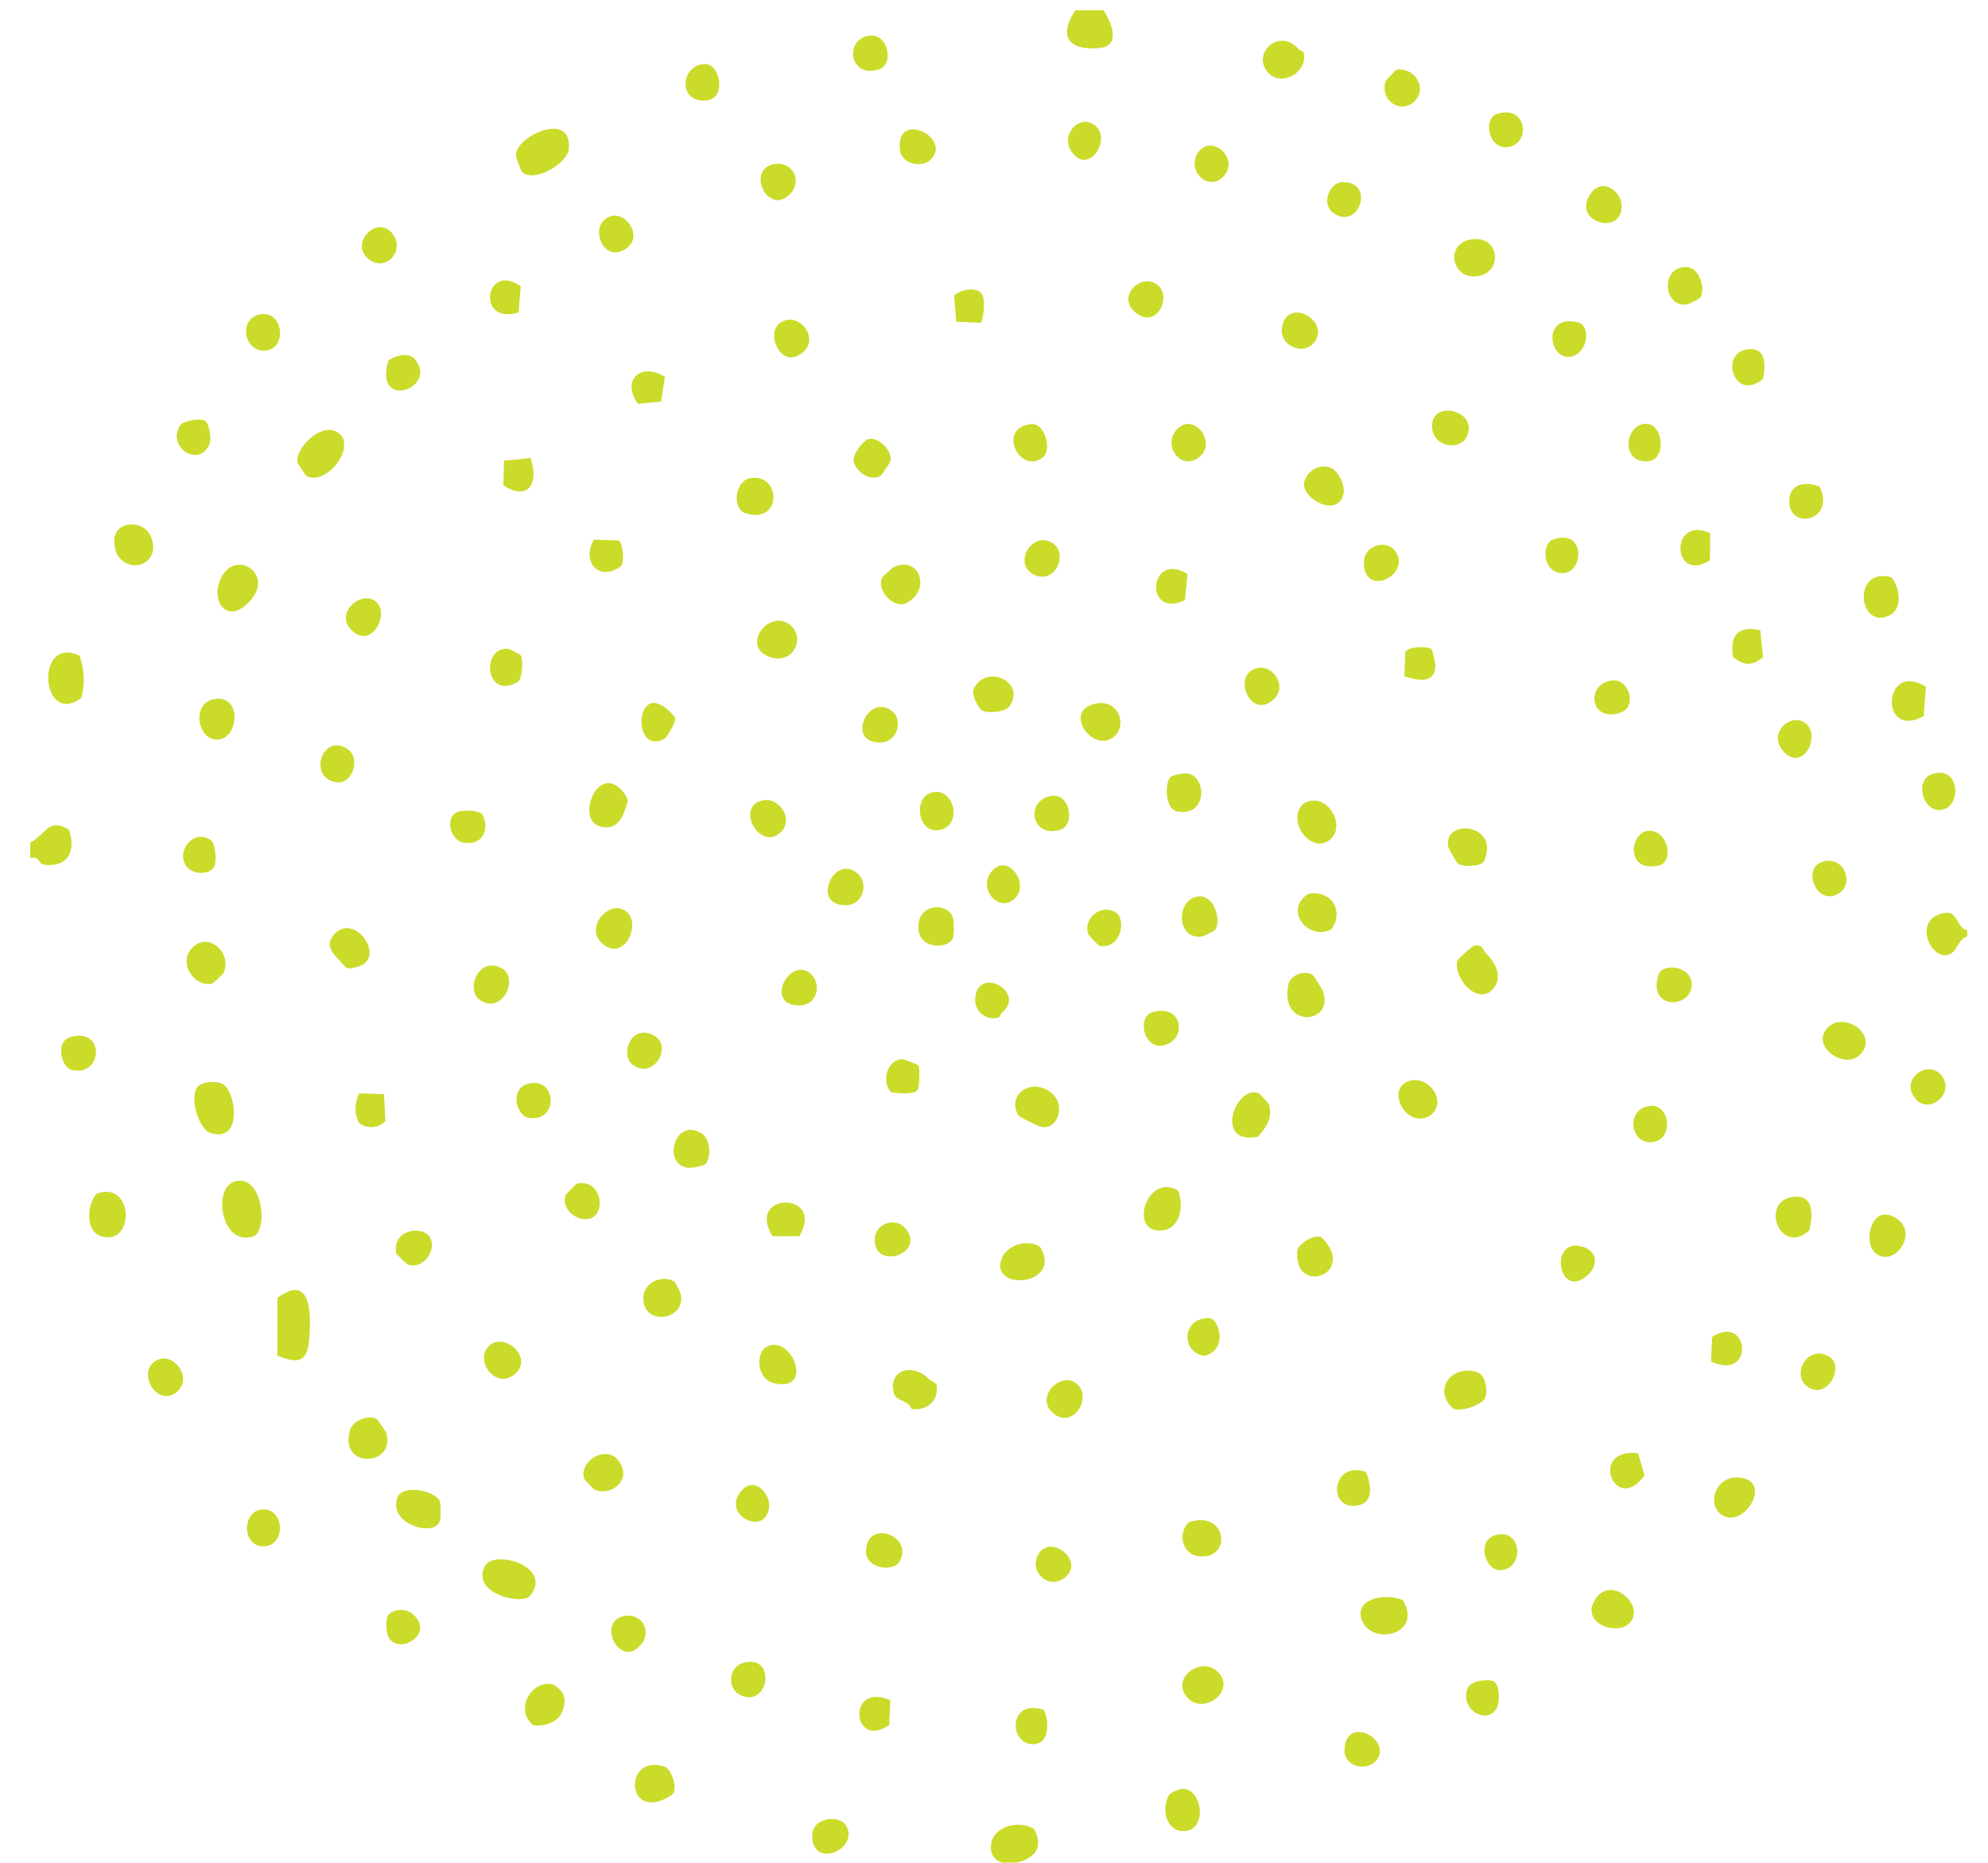 <?xml version="1.0" encoding="UTF-8"?>
<svg id="Layer_1" xmlns="http://www.w3.org/2000/svg" version="1.1" viewBox="0 0 635.29 595.28">
  <!-- Generator: Adobe Illustrator 29.5.1, SVG Export Plug-In . SVG Version: 2.1.0 Build 141)  -->
  <defs>
    <style>
      .st0 {
        fill: #CBDB2A;
      }
    </style>
  </defs>
  <path class="st0" d="M352.65,3.28c2.63,4.01,5.66,11.45-1.38,12.07-10.01.88-13.06-3.86-7.62-12.07h9Z"/>
  <path class="st0" d="M9.65,269.28c4.95-2.41,5.78-8.2,12.38-4.1,2.33,6.71-.17,12.06-7.93,11.19-1.85-.21-1.5-3.13-4.45-2.09v-5Z"/>
  <path class="st0" d="M628.65,299.28c-2.47.65-3.26,3.9-4.51,4.98-6.07,5.24-14.21-10.78-2.6-12.5,4.02-.8,3.99,5.22,7.11,5.52v2Z"/>
  <path class="st0" d="M88.65,414.78c11.22-8.34,10.86,6.15,10.06,14.06-.73,7.21-4.45,6.6-10.06,4.44v-18.5Z"/>
  <path class="st0" d="M75.37,377.47c8.73-1.9,10.31,16.03,5.61,17.64-10.33,3.54-13.39-15.96-5.61-17.64Z"/>
  <path class="st0" d="M166.89,55.03c-.45-.39-2-4.7-2.02-5.44-.18-6.05,18.28-14.58,16.86-1.79-.49,4.38-10.85,10.7-14.84,7.22Z"/>
  <path class="st0" d="M71.38,346.55c4.08,2.7,6.21,18.68-4.02,15.58-3.88-1.18-6.98-11.5-4.18-14.82,1.5-1.77,6.42-1.94,8.2-.76Z"/>
  <path class="st0" d="M169.41,510.03c-3.15,3.18-19.38-1.14-14.27-9.76,2.95-4.98,21.71.22,14.27,9.76Z"/>
  <path class="st0" d="M25.41,209.54c1.55,4.29,1.82,9.1.58,13.53-12.96,9.51-15.02-20.24-.58-13.53Z"/>
  <path class="st0" d="M108.4,138.53c5.54,4.81-4.54,17.04-10.54,13.52-.22-.13-2.77-3.99-2.81-4.24-.77-5.12,8.53-13.47,13.35-9.28Z"/>
  <path class="st0" d="M330.41,584.52c1.06,1.69,1.68,4.15,1.1,6.07-1.63,5.39-15.4,8.04-14.85-.74.39-6.22,9.01-8.35,13.75-5.33Z"/>
  <path class="st0" d="M78.1,193.75c-6.83,5.61-11.69-3.97-6.32-10.83s17,2.05,6.32,10.83Z"/>
  <path class="st0" d="M475.05,304.88c3.52,3.48,5.54,8.51.94,12.23-5.67,3.1-11.64-5.8-10.23-10.19.11-.34,4.7-4.65,5.39-4.73,2.83-.31,2.63,1.42,3.9,2.68Z"/>
  <path class="st0" d="M448.41,511.52c6.39,11.22-10.72,14.69-13.38,5.78-2.05-6.88,8.91-8.25,13.38-5.78Z"/>
  <path class="st0" d="M140.42,479.49c.55.95.46,5.03.22,6.29-1.07,5.69-16.36,1.7-13.8-6.8,1.47-4.89,11.76-2.63,13.58.51Z"/>
  <path class="st0" d="M30.86,381.51c11.87-4.56,12.43,16.81,1.51,13.57-5.21-1.54-4.57-10.04-1.51-13.57Z"/>
  <path class="st0" d="M336.33,349.6c4.39,4,1.45,11.85-3.9,10.48-.61-.16-6.65-3.14-6.86-3.46-4.36-6.59,4.35-12.87,10.77-7.03Z"/>
  <path class="st0" d="M332.41,398.52c7.23,11.96-15,14.37-12.58,4.53,1.23-5,8.3-7.38,12.58-4.53Z"/>
  <path class="st0" d="M474.42,447.07c-1.09,1.89-7.67,4.39-10.11,3.04-6.51-5.93-.55-14.07,7.64-11.63,2.92.87,3.68,6.5,2.47,8.59Z"/>
  <path class="st0" d="M402.42,349.49c.21.1,2.97,3.21,3.05,3.43,1.41,4.23-.88,7.46-3.53,10.39-14.37,2.77-6.9-17.2.48-13.82Z"/>
  <path class="st0" d="M193.37,250.42c3.22-.89,6.26,2.55,7.33,5.41-1.08,3.46-2.25,8.29-6.56,8.54-9.02.54-6.2-12.46-.78-13.95Z"/>
  <path class="st0" d="M179.24,547.92c-1.32,2.6-6.09,4.06-8.88,3.38-6.13-4.77-.39-14.94,6.58-12.87,3.97,2.41,4.27,5.59,2.3,9.48Z"/>
  <path class="st0" d="M297.05,440.89c.66.66,2.15,1,2.27,1.81.76,4.98-3.15,8.23-7.99,7.6-.93-2.69-4.84-2.61-5.53-4.67-2.44-7.21,5.22-10.74,11.26-4.73Z"/>
  <path class="st0" d="M376.45,380.48c1.98,4.75.81,12.41-5.37,12.78-10.62.64-4.51-18.63,5.37-12.78Z"/>
  <path class="st0" d="M419.44,311.51c.27.15,3.07,4.58,3.31,5.25,3.86,10.44-13.75,12.33-11.08-1.94.63-3.39,5.2-4.78,7.77-3.3Z"/>
  <path class="st0" d="M549.96,483.96c-4.57-3.4-1.69-11.96,5.2-11.78,12.16.32,2.04,17.17-5.2,11.78Z"/>
  <path class="st0" d="M425.39,268.01c-6.01,5.78-14.88-5.8-8.76-11.24,7.28-4.08,13.5,6.68,8.76,11.24Z"/>
  <path class="st0" d="M120.44,453.51c.24.14,2.98,4.24,3.05,4.51,2.95,10.7-15.35,11.57-11.63-1.02.9-3.04,5.98-4.98,8.58-3.48Z"/>
  <path class="st0" d="M37.94,178c-1.17-1.41-1.65-4.48-1.35-6.22.95-5.42,9.21-5.62,11.53-.48,3.62,8-5.35,12.55-10.19,6.71Z"/>
  <path class="st0" d="M71.37,311.04c-.1.21-3.22,3.21-3.45,3.27-5.68,1.49-11.36-6.58-6.33-11.58,5.12-5.1,12.84,2.02,9.78,8.31Z"/>
  <path class="st0" d="M520.4,519.04c-4.12,3.55-14.25-.16-11.26-6.72,4.75-10.41,17.66,1.2,11.26,6.72Z"/>
  <path class="st0" d="M470.42,76.46c8.99-1.13,9.95,10.71,1.65,11.82s-10.53-10.7-1.65-11.82Z"/>
  <path class="st0" d="M415.11,15.82c.37.42,1.38.47,1.53,1.16,1.27,6.02-6.79,10.7-11.05,6.58-6.18-5.98,3.03-15.24,9.52-7.74Z"/>
  <path class="st0" d="M573.4,382.47c6.42-.58,5.94,6.21,4.75,10.81-9.48,8.32-16.07-9.79-4.75-10.81Z"/>
  <path class="st0" d="M594.41,337.04c-5.04,5.04-15.85-2.7-10.48-8.49,5.3-5.72,16.71,2.26,10.48,8.49Z"/>
  <path class="st0" d="M615.43,219.49l-.68,9.38c-14.37,7.81-13.01-18.04.68-9.38Z"/>
  <path class="st0" d="M212.39,564.59c1.94.63,4.58,6.87,2.33,9.03-14.78,9.76-15.86-13.45-2.33-9.03Z"/>
  <path class="st0" d="M389.38,534.53c5.89,6.23-5.8,14.45-10.63,7.13-3.93-5.96,5.49-12.56,10.63-7.13Z"/>
  <path class="st0" d="M604.44,184.51c2.77,3.31,3.7,10.22-.81,12.26-9.87,4.46-11.83-15.77.81-12.26Z"/>
  <path class="st0" d="M108.26,306.67c-2.39-2.38-4.53-5.07-1.14-8.41,6.49-6.37,16.19,7.67,7.58,10.58-4.53,1.53-4.13.15-6.44-2.16Z"/>
  <path class="st0" d="M425.4,149.57c2.18.9,4.78,5.78,3.84,8.74-2.33,7.32-13.72.68-12.43-4.31.93-3.6,4.86-5.97,8.59-4.43Z"/>
  <path class="st0" d="M598.89,400.04c-3.4-3.4-.83-15.8,7.16-10.65,7.46,4.82-1.2,16.61-7.16,10.65Z"/>
  <path class="st0" d="M425.34,287.59c2.44,2.71,2.29,6.7.04,9.45-6.89,3.54-14.72-5.27-8.22-10.73,2.14-1.8,6.59-.47,8.18,1.29Z"/>
  <path class="st0" d="M378.16,571.68c6.2.25,7.78,13.55-.02,13.53-5.71-.02-6.97-7.48-4.59-11.52.71-.92,3.44-2.06,4.61-2.01Z"/>
  <path class="st0" d="M465.92,276.01c-.39-.26-3.01-4.8-3.12-5.45-1.6-9.25,16.94-7.24,11.39,4.76-1.16,1.74-6.69,1.74-8.27.69Z"/>
  <path class="st0" d="M450.36,345.44c6.32-1.88,12.74,6.99,6.29,11.36-7.7,3.77-13.88-9.1-6.29-11.36Z"/>
  <path class="st0" d="M68.39,223.44c8.88-1.6,8.05,11.92,1.7,12.87-6.91,1.04-9.2-11.52-1.7-12.87Z"/>
  <path class="st0" d="M281.92,184.51c.1-.22,3.34-3.09,3.55-3.2,8.21-4.08,12.41,7.18,4.11,11.44-3.81,1.96-9.7-4.03-7.66-8.24Z"/>
  <path class="st0" d="M252.34,199.59c5.11,3.79,1.5,12.76-5.98,10.49-9.95-3.02-.98-15.65,5.98-10.49Z"/>
  <path class="st0" d="M356.41,235.04c-6.29,6.29-16.17-6.44-7.95-9.66s12.03,5.57,7.95,9.66Z"/>
  <path class="st0" d="M255.43,395.06h-8.57c-8.79-14.28,17.14-14.37,8.57,0Z"/>
  <path class="st0" d="M215.44,409.51c.45.26,2,3.54,2.15,4.36,1.51,8.14-12.19,10.05-12,.95.11-5.24,6.16-7.4,9.84-5.31Z"/>
  <path class="st0" d="M379.86,486.51c12.32-4.19,14.06,12.04,3.25,10.86-5.19-.57-6.98-7.11-3.25-10.86Z"/>
  <path class="st0" d="M244.85,430.49c7.99-4.58,15.73,14.57,2.52,11.58-5.6-1.27-5.9-9.64-2.52-11.58Z"/>
  <path class="st0" d="M313.86,227.05c-1.08-.62-3.55-4.94-2.74-6.75,3.75-8.43,17.02-2.46,11.45,5.41-1.39,1.97-7.02,2.32-8.71,1.35Z"/>
  <path class="st0" d="M189.89,476.01c-.21-.1-3.21-3.22-3.27-3.45-1.69-6.46,9.04-11.91,12.13-3.8,2.12,5.56-4.47,9.4-8.87,7.25Z"/>
  <path class="st0" d="M388.42,297.07c-.22.38-3.65,2.11-4.37,2.22-8.3,1.21-8.45-12.41-.73-12.81,4.5-.24,7.03,7.19,5.1,10.59Z"/>
  <path class="st0" d="M422.41,395.53c11.57,11.66-9.04,18.85-7.86,4.24.17-2.09,5.61-5.76,7.86-4.24Z"/>
  <path class="st0" d="M304.42,300.07c-1.86,3.28-9.89,3.08-10.79-2.34-1.54-9.31,9.85-9.83,11.02-3.96.25,1.25.31,5.35-.23,6.3Z"/>
  <path class="st0" d="M373.86,248.5c.57-.81,4.15-1.4,5.3-1.32,6.58.46,6.89,14.12-3.02,12.12-3.8-.77-3.94-8.46-2.28-10.8Z"/>
  <path class="st0" d="M240.13,152.73c9.55-1.11,9.8,14.81-1.79,11.34-4.59-1.37-3.63-10.71,1.79-11.34Z"/>
  <path class="st0" d="M200.4,291.52c4.37,3.82-.67,15.47-7.44,10.44-6.91-5.14,1.92-15.26,7.44-10.44Z"/>
  <path class="st0" d="M225.41,372.04c-.53.53-4.23,1.26-5.21,1.19-8.82-.58-4.81-16.42,4.01-11.01,2.94,1.81,3.07,7.96,1.2,9.82Z"/>
  <path class="st0" d="M281.44,152.05c-3.45,1.94-7.7-1.22-8.63-4.48-.6-2.1,3.1-6.73,4.47-7.18,3.31-1.1,8.18,3.79,7.22,7.17-.07.26-2.82,4.37-3.06,4.5Z"/>
  <path class="st0" d="M297.32,253.42c7.31-2.51,10.45,9.66,3.61,11.68-7.5,2.21-9.29-9.73-3.61-11.68Z"/>
  <path class="st0" d="M155.9,430.53c4.8-5.55,15.28,3.47,8.34,8.84-5.87,4.54-12.35-4.2-8.34-8.84Z"/>
  <path class="st0" d="M344.41,442.52c4.48,4.51-1.45,13.9-7.45,9.44-7.06-5.25,2.49-14.43,7.45-9.44Z"/>
  <path class="st0" d="M543.42,95.07c-.22.39-3.63,2.1-4.36,2.21-7.67,1.16-8.6-12.51.14-11.91,3.88.27,5.83,6.86,4.21,9.71Z"/>
  <path class="st0" d="M160.44,309.51c5.38,3.05.37,14.53-6.8,10.28-5.22-3.09-.76-14.57,6.8-10.28Z"/>
  <path class="st0" d="M402.38,213.41c4.52-.62,8.92,5.81,4.82,9.92-7.52,7.54-14.32-8.61-4.82-9.92Z"/>
  <path class="st0" d="M247.39,52.44c5.68-1.03,9.11,5.11,5.28,9.35-7.03,7.79-14.58-7.68-5.28-9.35Z"/>
  <path class="st0" d="M120.41,192.52c3.97,3.93-1.54,14.68-7.72,9.21-6.45-5.7,3.18-13.71,7.72-9.21Z"/>
  <path class="st0" d="M517.42,69.07c-2.71,4.77-12.99,1.33-10.04-5.51,3.94-9.14,13.72-.98,10.04,5.51Z"/>
  <path class="st0" d="M274.41,279.52c3.03,3.03,1.51,9.78-4.26,9.78-11.38,0-3.26-17.29,4.26-9.78Z"/>
  <path class="st0" d="M248.9,103.53c6.16-5.33,14.89,6.17,5.71,10.28-5.59,2.51-9.48-7.02-5.71-10.28Z"/>
  <path class="st0" d="M419.41,110.04c-3.37,3.37-10.56.34-9.76-5.17,1.57-10.8,16.66-1.72,9.76,5.17Z"/>
  <path class="st0" d="M48.9,435.53c5.7-4.93,13.13,4.61,7.72,9.22-6.11,5.2-12.35-5.21-7.72-9.22Z"/>
  <path class="st0" d="M83.37,100.44c7.15-1.1,8.45,10.85,1.64,11.58-7.17.76-9.1-10.43-1.64-11.58Z"/>
  <path class="st0" d="M468.42,140.07c-2.08,3.66-10.19,3.05-10.75-3.36-.82-9.48,15.78-5.53,10.75,3.36Z"/>
  <path class="st0" d="M297.4,51.04c-2.65,2.64-9.33,1.6-9.84-3.23-1.34-12.79,16.94-3.83,9.84,3.23Z"/>
  <path class="st0" d="M383.36,145.97c-5.93,4.88-12.07-3.58-7.26-8.74,5.34-5.72,12.89,4.11,7.26,8.74Z"/>
  <path class="st0" d="M199.38,516.47c5.69-1.18,9.19,4.94,5.28,9.32-6.74,7.55-14.06-7.5-5.28-9.32Z"/>
  <path class="st0" d="M451.34,32.96c-4.42,3.29-10.44-1.29-8.52-7.03.08-.24,3.24-3.66,3.49-3.69,6.45-.72,10.2,6.88,5.03,10.72Z"/>
  <path class="st0" d="M241.86,256.51c6.11-3.52,12.19,4.84,7.81,9.29-6.16,6.25-13.7-5.9-7.81-9.29Z"/>
  <path class="st0" d="M368.35,323.48c9.51-2.85,11.31,8.68,3.53,10.61-6.26,1.55-8.81-9.03-3.53-10.61Z"/>
  <path class="st0" d="M22.35,331.48c11.29-3.41,10.58,12.37.92,10.55-3.95-.74-5.53-9.16-.92-10.55Z"/>
  <path class="st0" d="M336.37,173.57c5.09,3.23.98,13.19-5.7,10.19-7.35-3.3-.92-14.39,5.7-10.19Z"/>
  <path class="st0" d="M515.41,217.43c5.07-.49,8.05,8.47,2.29,10.39-9.69,3.23-11.21-9.53-2.29-10.39Z"/>
  <path class="st0" d="M168.37,346.48c9.63-2.92,10.37,12.09.84,10.82-4.35-.58-6.27-9.18-.84-10.82Z"/>
  <path class="st0" d="M527.42,353.44c6.31-.56,7.57,10.82.59,11.57-7.24.78-8.63-10.86-.59-11.57Z"/>
  <path class="st0" d="M335.42,254.46c6.56-1.63,8.25,9.05,3.57,10.65-9.06,3.09-11.66-8.64-3.57-10.65Z"/>
  <path class="st0" d="M237.36,531.49c10.85-3.23,8.58,14.47-.69,10.28-4.4-1.99-3.89-8.91.69-10.28Z"/>
  <path class="st0" d="M259.41,311.52c3.03,3.05,1.92,9.93-4.22,9.81-11.28-.23-2.44-16.52,4.22-9.81Z"/>
  <path class="st0" d="M225.35,20.48c4.86-.04,7.14,11.51-.17,11.68-8.78.21-7.52-11.62.17-11.68Z"/>
  <path class="st0" d="M523.5,464.45l2.02,7.1c-9.44,12.97-18.07-9.06-2.02-7.1Z"/>
  <path class="st0" d="M285.39,227.53c2.94,2.53,1.72,9.77-4.25,9.77-11.05,0-3.53-16.47,4.25-9.77Z"/>
  <path class="st0" d="M270.42,583.49c4.25,7.48-10.73,14.01-10.88,3.29-.08-6.15,8.85-6.86,10.88-3.29Z"/>
  <path class="st0" d="M83.38,482.45c7.6-1.12,8.33,11.75.77,11.75-6.76,0-6.91-10.85-.77-11.75Z"/>
  <path class="st0" d="M617.32,247.44c9.15-3.22,9.78,10.73,2.84,11.42-5.67.56-8.49-9.43-2.84-11.42Z"/>
  <path class="st0" d="M212.44,236.05c-11.11,6.24-9.54-21.78,3.07-7.05,1.12,1.25-2.5,6.73-3.07,7.05Z"/>
  <path class="st0" d="M529.98,311.55c1.28-4.01,10.84-2.88,10.63,3.24-.26,7.7-14.2,7.92-10.63-3.24Z"/>
  <path class="st0" d="M114.89,359.03c-1.84-2.92-1.54-6.6-.09-9.61l7.92.29.44,8.57c-2.32,2.32-5.57,2.57-8.27.75Z"/>
  <path class="st0" d="M277.4,11.46c6.4-1.34,8.41,9,3.59,10.65-9.31,3.18-11.42-9.02-3.59-10.65Z"/>
  <path class="st0" d="M507.11,407.75c-9.21,7.89-12.36-12.79-1.17-9.25,4.67,1.48,4.84,6.1,1.17,9.25Z"/>
  <path class="st0" d="M132.37,114.58c8.34,9.21-13.12,17.15-8.26.66,2.02-1.59,6.39-2.73,8.26-.66Z"/>
  <path class="st0" d="M212.48,120.43l-1.23,7.94-7.39.67c-5.44-7.56.93-13.4,8.62-8.62Z"/>
  <path class="st0" d="M166.42,209.49c.79,1.38.57,6.84-.75,8.3-10.46,6.42-12.21-10.78-3.52-10.47.68.02,4.06,1.8,4.27,2.17Z"/>
  <path class="st0" d="M577.41,231.52c4.31,4.35-1.46,14.99-7.32,8.81s2.87-13.29,7.32-8.81Z"/>
  <path class="st0" d="M287.42,499.07c-2.03,3.52-10.78,2.17-10.69-3.29.16-10.51,15.52-5.09,10.69,3.29Z"/>
  <path class="st0" d="M125.34,74.57c4.63,5.75-2.75,13.15-8.17,7.68-4.99-5.03,3.47-13.53,8.17-7.68Z"/>
  <path class="st0" d="M192.89,70.52c5.45-5.45,13.42,4.48,7.33,8.83-6.71,4.8-11.25-4.92-7.33-8.83Z"/>
  <path class="st0" d="M189.44,389.05c-3.96,2.25-10.39-2.19-8.65-7.12.08-.24,3.31-3.59,3.56-3.65,7.63-1.57,9.18,8.44,5.09,10.77Z"/>
  <path class="st0" d="M379.48,183.45l-.81,8.35c-13.13,6.24-11.7-15.95.81-8.35Z"/>
  <path class="st0" d="M350.41,40.52c4.3,4.29-1.99,14.66-7.31,8.81s2.3-13.82,7.31-8.81Z"/>
  <path class="st0" d="M289.34,392.57c6.76,8.28-10.38,13.66-9.79,3.21.28-4.93,6.77-6.91,9.79-3.21Z"/>
  <path class="st0" d="M137.42,395.49c2.25,3.96-2.19,10.39-7.12,8.65-.24-.08-3.59-3.31-3.65-3.56-1.57-7.63,8.44-9.18,10.77-5.09Z"/>
  <path class="st0" d="M324.41,287.04c-5.12,5.13-12.42-3.23-7.31-8.81s11.95,4.17,7.31,8.81Z"/>
  <path class="st0" d="M445.4,175.54c6.68,7.78-9.53,16.05-9.54,4.25,0-5.88,7.18-6.99,9.54-4.25Z"/>
  <path class="st0" d="M333.39,146.03c-7.11,6.1-15.19-9-4.04-10.49,4.56-.61,6.82,8.11,4.04,10.49Z"/>
  <path class="st0" d="M65.49,134.45c1.31.81,2.25,5.56,1.42,7.54-3.18,7.64-13.83,1.02-9.34-6.05.99-1.56,6.55-2.33,7.91-1.49Z"/>
  <path class="st0" d="M563.42,121.07c-9.45,7.92-14.48-9.15-4.11-9.52,5.2-.19,4.85,5.69,4.11,9.52Z"/>
  <path class="st0" d="M384.38,421.44c1.43-.29,2.73-.45,3.79.82,2.73,4.21,2.11,9.46-3.08,11.07-7.06-.68-7.64-10.49-.71-11.89Z"/>
  <path class="st0" d="M436.5,470.42c1.82,4.34,2.62,10.33-3.43,10.82-8.99.73-7.32-14.57,3.43-10.82Z"/>
  <path class="st0" d="M111.33,239.59c3.89,2.86,1.37,11.35-4.03,10.4-9.23-1.64-4.02-16.31,4.03-10.4Z"/>
  <path class="st0" d="M525.33,135.49c6.14-.89,7.38,11.01,1.79,11.84-8.86,1.32-8.36-10.89-1.79-11.84Z"/>
  <path class="st0" d="M584.44,433.51c5,2.85.1,12.94-5.76,10.27-7.04-3.19-1.56-14.45,5.76-10.27Z"/>
  <path class="st0" d="M382.97,48.59c4.21-5.8,13.19,1.89,8.14,7.64-4.83,5.51-12.33-1.86-8.14-7.64Z"/>
  <path class="st0" d="M68.42,277.06c-1.49,2.6-6.84,2.55-8.85-.21-3.62-4.97,2.77-12.49,8.09-8.09,1.33,1.47,1.54,6.92.75,8.3Z"/>
  <path class="st0" d="M531.4,276.04c-.66.58-3.1.92-4.11.87-8.19-.36-5.72-12.48.7-11.34,4.63.82,6.46,7.8,3.41,10.47Z"/>
  <path class="st0" d="M146.31,259.45c1.69-.58,6.61-.64,7.86.83,2.44,4.86,0,10.02-5.98,9.02-4.63-.78-6.01-8.42-1.88-9.84Z"/>
  <path class="st0" d="M478.38,490.47c8.11-1.68,8.67,10.7,1.34,11.36-5.16.46-8.27-9.92-1.34-11.36Z"/>
  <path class="st0" d="M331.93,496.56c4.05-6.28,14.38,2.14,8.77,7.27-5.4,4.93-12.29-1.81-8.77-7.27Z"/>
  <path class="st0" d="M620.34,343.57c4.67,5.86-3.82,12.77-8.15,7.67-5.44-6.41,4.1-12.74,8.15-7.67Z"/>
  <path class="st0" d="M201.9,340.03c-3.64-3.13-.3-12.69,6.75-9.27,7.01,3.41-.22,14.9-6.75,9.27Z"/>
  <path class="st0" d="M581.45,155.47c5.43,11.12-10.17,14.29-9.66,4.27.28-5.41,5.52-5.85,9.66-4.27Z"/>
  <path class="st0" d="M439.4,563.04c-3.04,3.02-10.12,1.66-9.74-4.19.72-11.21,16.26-2.27,9.74,4.19Z"/>
  <path class="st0" d="M505.4,103.52c3.05,2.67,1.22,9.64-3.41,10.47-6.42,1.14-8.89-10.98-.7-11.34,1.01-.04,3.45.3,4.11.87Z"/>
  <path class="st0" d="M370.4,91.52c3.9,3.87-1.06,13.95-7.71,8.22-6.13-5.27,2.6-13.28,7.71-8.22Z"/>
  <path class="st0" d="M478.31,36.45c9.45-3.29,11.22,9.36,3.67,10.56-6.21.99-8.22-8.98-3.67-10.56Z"/>
  <path class="st0" d="M356.43,291.5c3.6,2.1,2,11.96-5.09,10.8-.25-.04-3.47-3.44-3.55-3.68-1.82-5.2,4.04-9.8,8.64-7.12Z"/>
  <path class="st0" d="M496.28,172.42c11.39-3.93,9.74,13.08,1.34,10.47-4.84-1.51-4.65-9.32-1.34-10.47Z"/>
  <path class="st0" d="M320.12,323.73c-.44.37-.49,1.39-1.18,1.54-4.14.89-7.66-2.18-7.29-6.39.93-10.34,16.53-1.87,8.47,4.85Z"/>
  <path class="st0" d="M198.4,181.01c-7.06,5.08-12.73-1.59-8.59-8.57l7.9.27c1.43,1.01,1.88,6.89.7,8.3Z"/>
  <path class="st0" d="M293.48,340.44c.53.59.39,6.96-.27,7.91-1.09,1.58-6.37,1.02-8.4.76-3.29-3.28-1.37-10.4,3.49-10.64.28-.01,4.99,1.76,5.18,1.97Z"/>
  <path class="st0" d="M546.51,170.43l-.08,8.64c-12.14,7.72-13.03-14.66.08-8.64Z"/>
  <path class="st0" d="M582.36,275.43c6.96-2.11,10.03,6.64,5.68,9.8-7.19,5.22-12.53-7.72-5.68-9.8Z"/>
  <path class="st0" d="M477.48,537.45c1.82,1.14,1.94,6.83.63,8.78-3.57,5.32-12.04-.66-8.96-6.97,1.07-2.18,6.71-2.83,8.33-1.82Z"/>
  <path class="st0" d="M333.5,546.43c1.8,3.1,1.87,10.26-2.39,10.91-8.72,1.33-9.46-14.72,2.39-10.91Z"/>
  <path class="st0" d="M546.79,435.13l.35-7.87c11.91-7.69,13.69,14.36-.35,7.87Z"/>
  <path class="st0" d="M562.51,201.42l.92,8.64c-3.67,2.77-5.85,2.78-9.55,0-1.29-6.92,1.54-10.24,8.63-8.65Z"/>
  <path class="st0" d="M169.53,146.4c2.83,7.86-.67,14.03-8.66,8.67l.21-7.85,8.45-.82Z"/>
  <path class="st0" d="M313.41,93.52c1.69,1.68.97,7.4.13,9.64l-7.95-.32-.71-8.35c1.92-1.85,6.59-2.89,8.53-.97Z"/>
  <path class="st0" d="M123.88,516.49c1.23-2.16,5.47-2.72,7.85-.78,8.29,6.78-6.21,14.58-8.04,6.03-.26-1.22-.38-4.25.19-5.25Z"/>
  <path class="st0" d="M166.42,91.49l-.71,8.35c-13.74,4.27-10.73-16.4.71-8.35Z"/>
  <path class="st0" d="M425.96,67.97c-3.73-2.75-1.28-9.74,3.15-9.77,10.6-.07,5.05,15.81-3.15,9.77Z"/>
  <path class="st0" d="M244.4,485.02c-3.41,4.03-13.43-1.86-7.3-8.8,4.67-5.29,11.69,3.6,7.3,8.8Z"/>
  <path class="st0" d="M284.53,543.39l-.37,7.9c-12.01,8.2-13.57-14.12.37-7.9Z"/>
  <path class="st0" d="M457.46,207.47c.31.27,1.26,4.56,1.24,5.36-.17,5.93-5.82,4.58-9.93,3.34l.34-7.93c1.09-1.64,7.19-1.78,8.36-.77Z"/>
</svg>